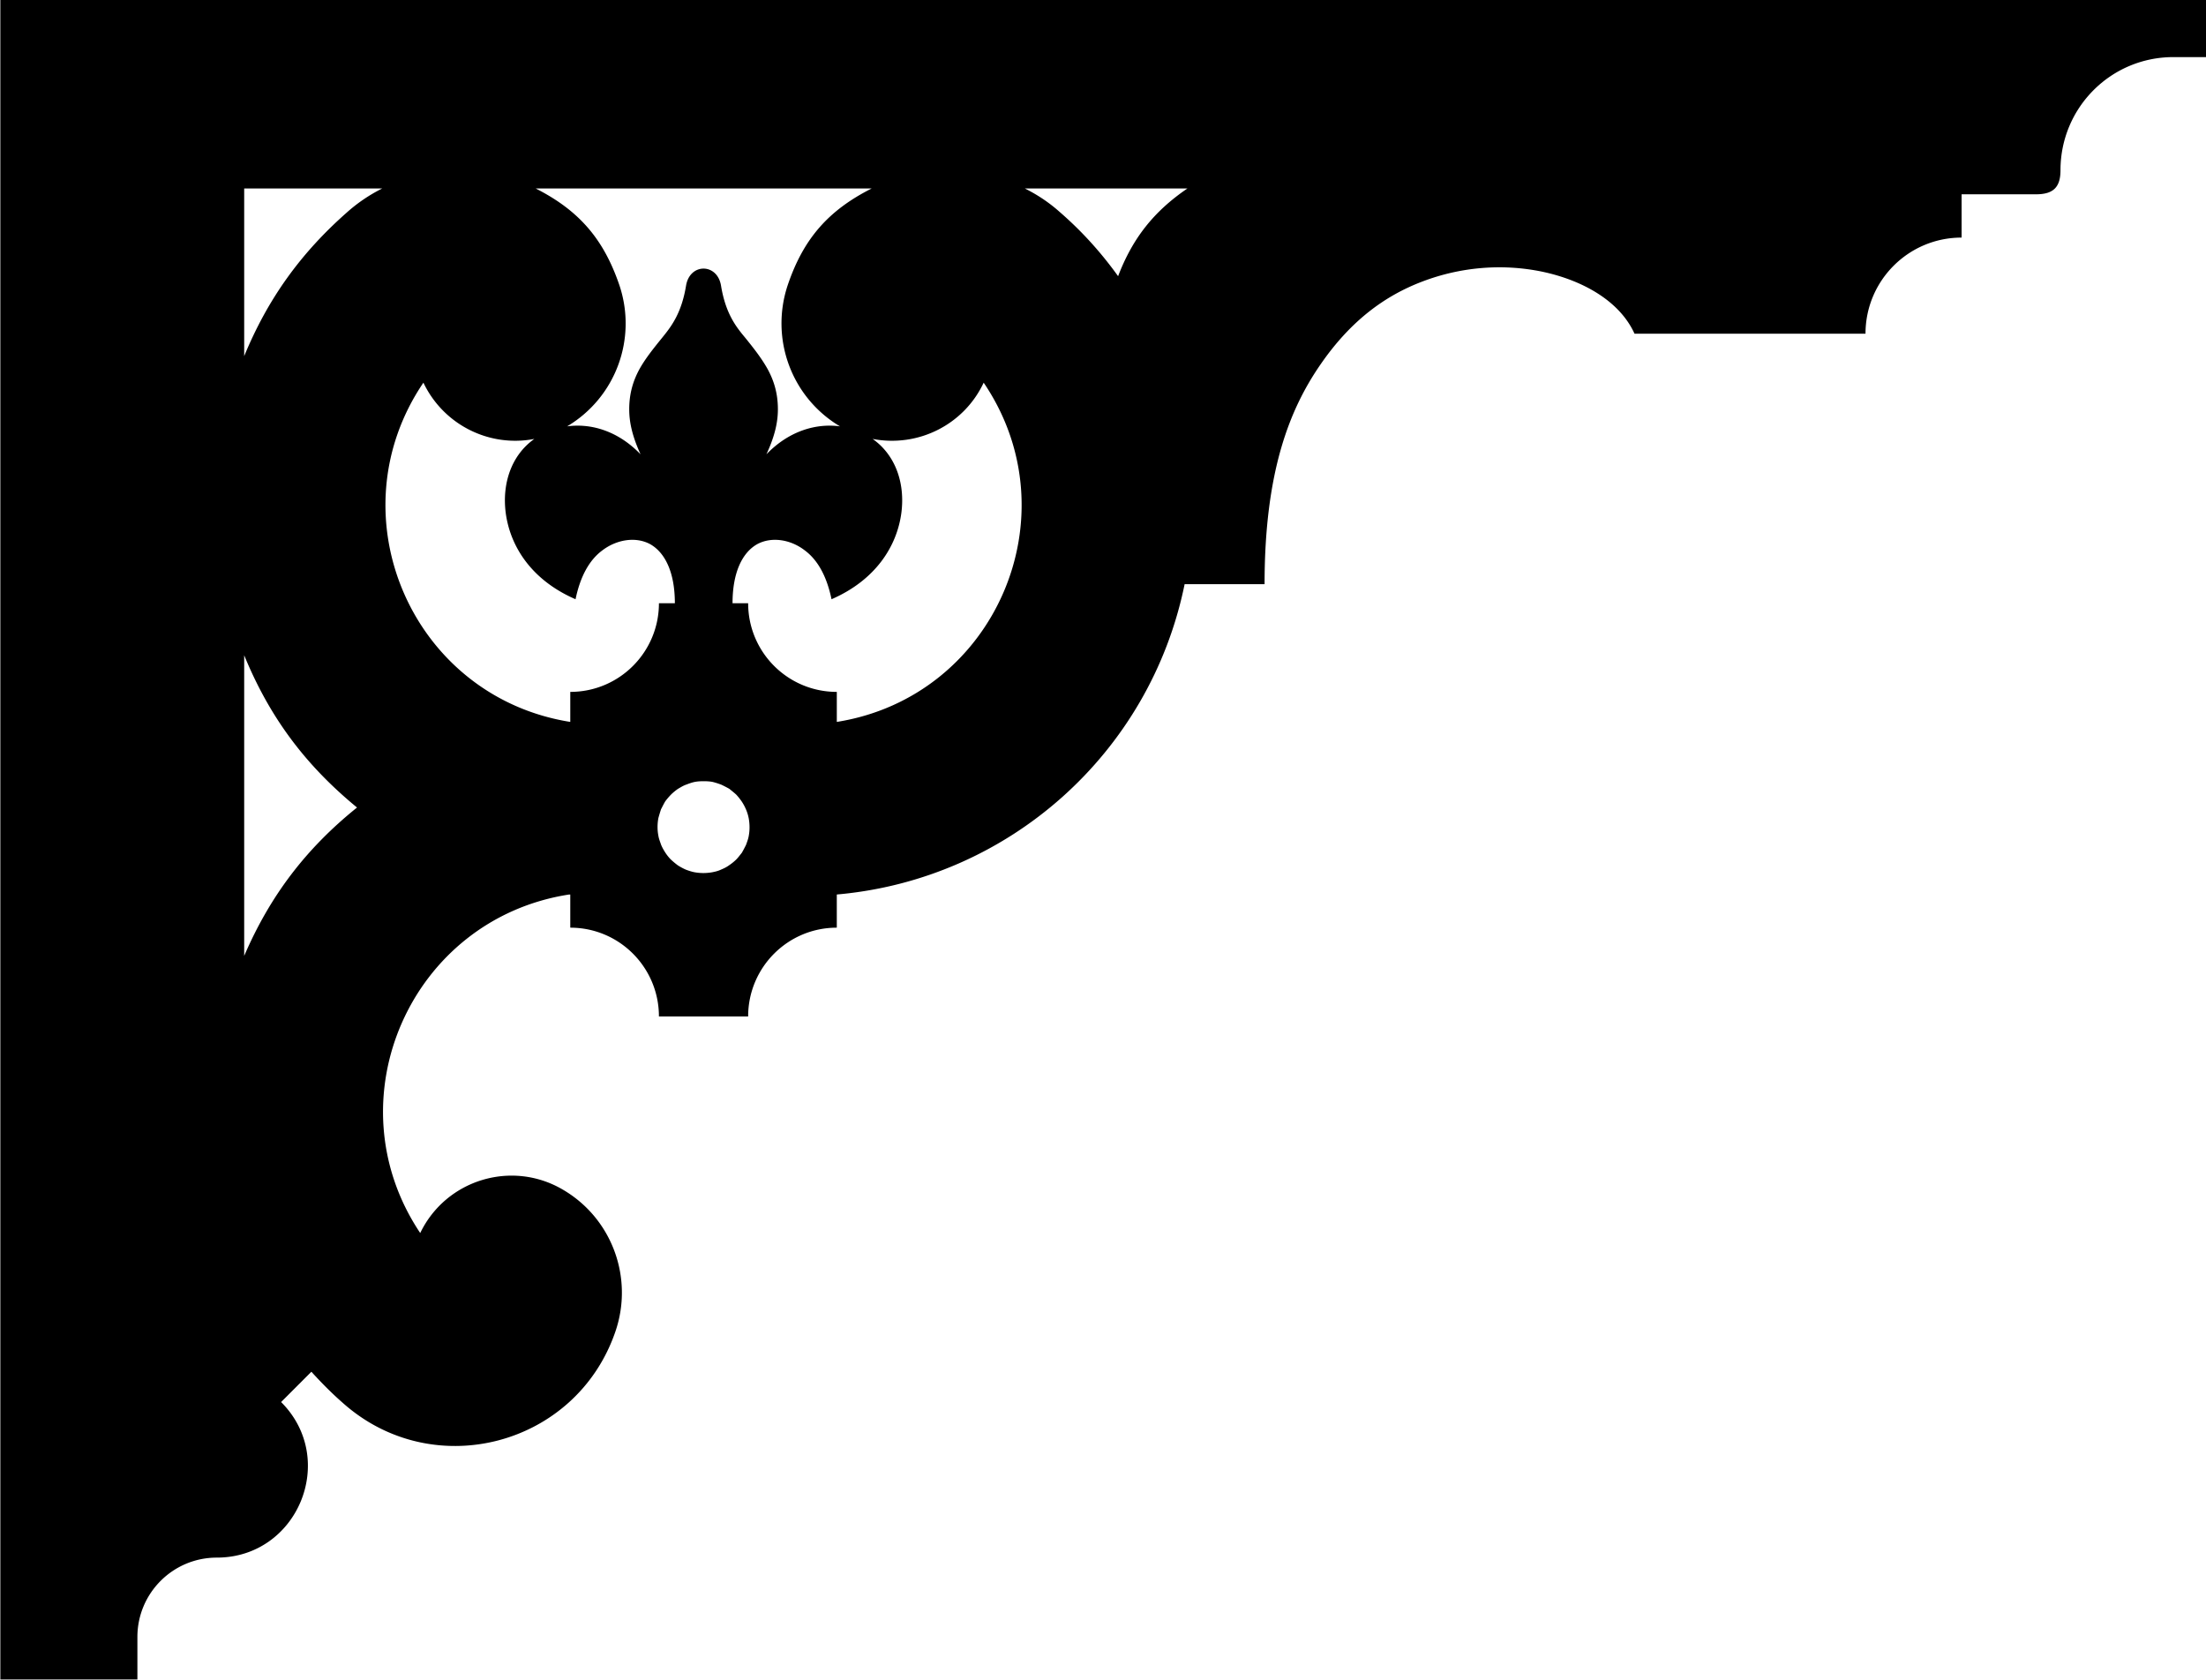 <svg xmlns="http://www.w3.org/2000/svg" width="1133.858" height="863.412"><defs><clipPath id="a" clipPathUnits="userSpaceOnUse"><path d="M-559.842-426.31H0V0h-559.842Z"/></clipPath></defs><path d="M0 0v-14.495h-8.285c-15.871 0-28.65-12.851-28.65-28.722 0-4.313-1.824-6.102-6.21-6.102h-18.89V-60.31c-13.48 0-24.39-10.918-24.39-24.398h-58.628c-3.865 8.502-13.481 13.66-23.519 15.762-10.109 2.076-20.642 1.16-30.258-2.488-9.66-3.65-18.324-10.039-25.945-21.102-7.62-11.053-14.18-26.743-14.18-55.744h-20.292c-8.744-42.929-44.691-74.948-88.285-78.777v-8.42c-12.464 0-22.503-10.111-22.503-22.539h-22.646c0 12.428-10.038 22.539-22.502 22.539v8.42h-.279c-40.224-6.209-60.445-52.123-37.807-85.93 6.533 13.551 23.239 18.638 36.198 11.017 12.455-7.261 18.036-22.358 13.336-36.045-9.966-29.036-46.236-38.544-69.152-18.118-2.849 2.49-5.446 5.123-8.007 7.936l-7.684-7.693c14.531-14.531 4.242-39.487-16.329-39.487-11.125 0-20.148-9.023-20.148-20.148v-10.785h-34.787V0zm-258.546-47.845h-41.249c3.235-1.617 6.183-3.585 8.888-6.003 5.581-4.843 10.46-10.254 14.774-16.257 3.685 9.652 9.094 16.464 17.587 22.26m-111.138-162.182c0 .808-.072 1.582-.207 2.318a11 11 0 0 1-.675 2.211c-.278.665-.628 1.33-1.086 2.031a16 16 0 0 1-1.402 1.761c-.567.522-1.159.98-1.752 1.474-.701.387-1.375.737-2.04 1.052-.738.279-1.403.494-2.211.701-.737.143-1.51.179-2.247.179-.809 0-1.546-.036-2.283-.179-.736-.144-1.473-.422-2.211-.701-.701-.243-1.365-.665-2.039-1.052a14 14 0 0 1-1.752-1.438 18 18 0 0 1-1.475-1.725c-.422-.702-.736-1.366-1.087-2.031a53 53 0 0 1-.665-2.211 12.4 12.4 0 0 1-.215-2.318q0-1.106.215-2.211c.135-.809.423-1.474.665-2.211.278-.709.665-1.375 1.087-2.039.387-.594.881-1.232 1.402-1.753a21 21 0 0 1 1.762-1.474 15 15 0 0 1 2.031-1.096c.737-.279 1.474-.521 2.21-.666a12.6 12.6 0 0 1 4.529 0c.737.145 1.475.315 2.212.666.674.287 1.375.602 2.039 1.096.593.386 1.196.871 1.753 1.402.53.521.988 1.159 1.474 1.752.386.666.737 1.339 1.086 2.04.253.737.531 1.402.675 2.211.135.737.207 1.474.207 2.211m-93.237 162.182h-35.03v-42.551c6.003 14.566 14.352 26.159 26.152 36.548a40.9 40.9 0 0 0 8.878 6.003m-35.03-194.795c6.596 15.304 15.69 27.239 28.641 37.664-13.166 10.819-22.188 22.924-28.641 38.651zm159.262 194.795h-85.265c10.99-5.58 17.236-12.815 21.235-24.543 4.565-13.614-.944-28.505-13.265-35.838 5.896.808 12.78-1.015 18.639-7.091-2.283 4.988-2.876 8.493-2.876 11.44 0 4.179 1.088 7.378 2.561 10.11 1.546 2.777 3.505 5.204 5.86 8.115 2.211 2.732 4.843 6.075 6.002 13.13.944 5.787 7.936 5.787 8.88 0 1.159-7.055 3.792-10.398 6.074-13.13 2.355-2.911 4.251-5.338 5.797-8.115 1.474-2.732 2.561-5.931 2.561-10.11 0-2.947-.602-6.452-2.912-11.44 5.86 6.076 12.807 7.899 18.675 7.091-12.321 7.333-17.803 22.224-13.273 35.838 3.971 11.728 10.253 18.963 21.307 24.543m-8.843-135.402c40.188 6.39 60.13 52.41 37.277 86.111-4.979-10.632-16.563-16.5-28.183-14.28 5.823-4.107 8.25-11.234 7.298-18.711-1.088-8.393-6.426-17.065-17.732-21.981-1.158 5.58-3.369 9.903-6.874 12.464-3.441 2.633-8.214 3.514-11.934 1.546-3.693-2.04-6.318-6.956-6.318-15.026h3.963c0-12.392 10.039-22.502 22.503-22.502zm-45.149 30.123h4.044c0 8.07-2.633 12.986-6.326 15.026-3.721 1.968-8.493 1.087-11.998-1.546-3.513-2.561-5.725-6.884-6.884-12.464-11.341 4.916-16.643 13.588-17.731 21.981-.943 7.477 1.474 14.604 7.271 18.711-11.512-2.22-23.096 3.648-28.156 14.28-22.852-33.701-2.911-79.721 37.278-86.111v7.621c12.464 0 22.502 10.11 22.502 22.502" clip-path="url(#a)" style="fill:#000;fill-opacity:1;fill-rule:evenodd;stroke:none" transform="matrix(2.025 0 0 -2.025 1133.859 -.002)"/></svg>